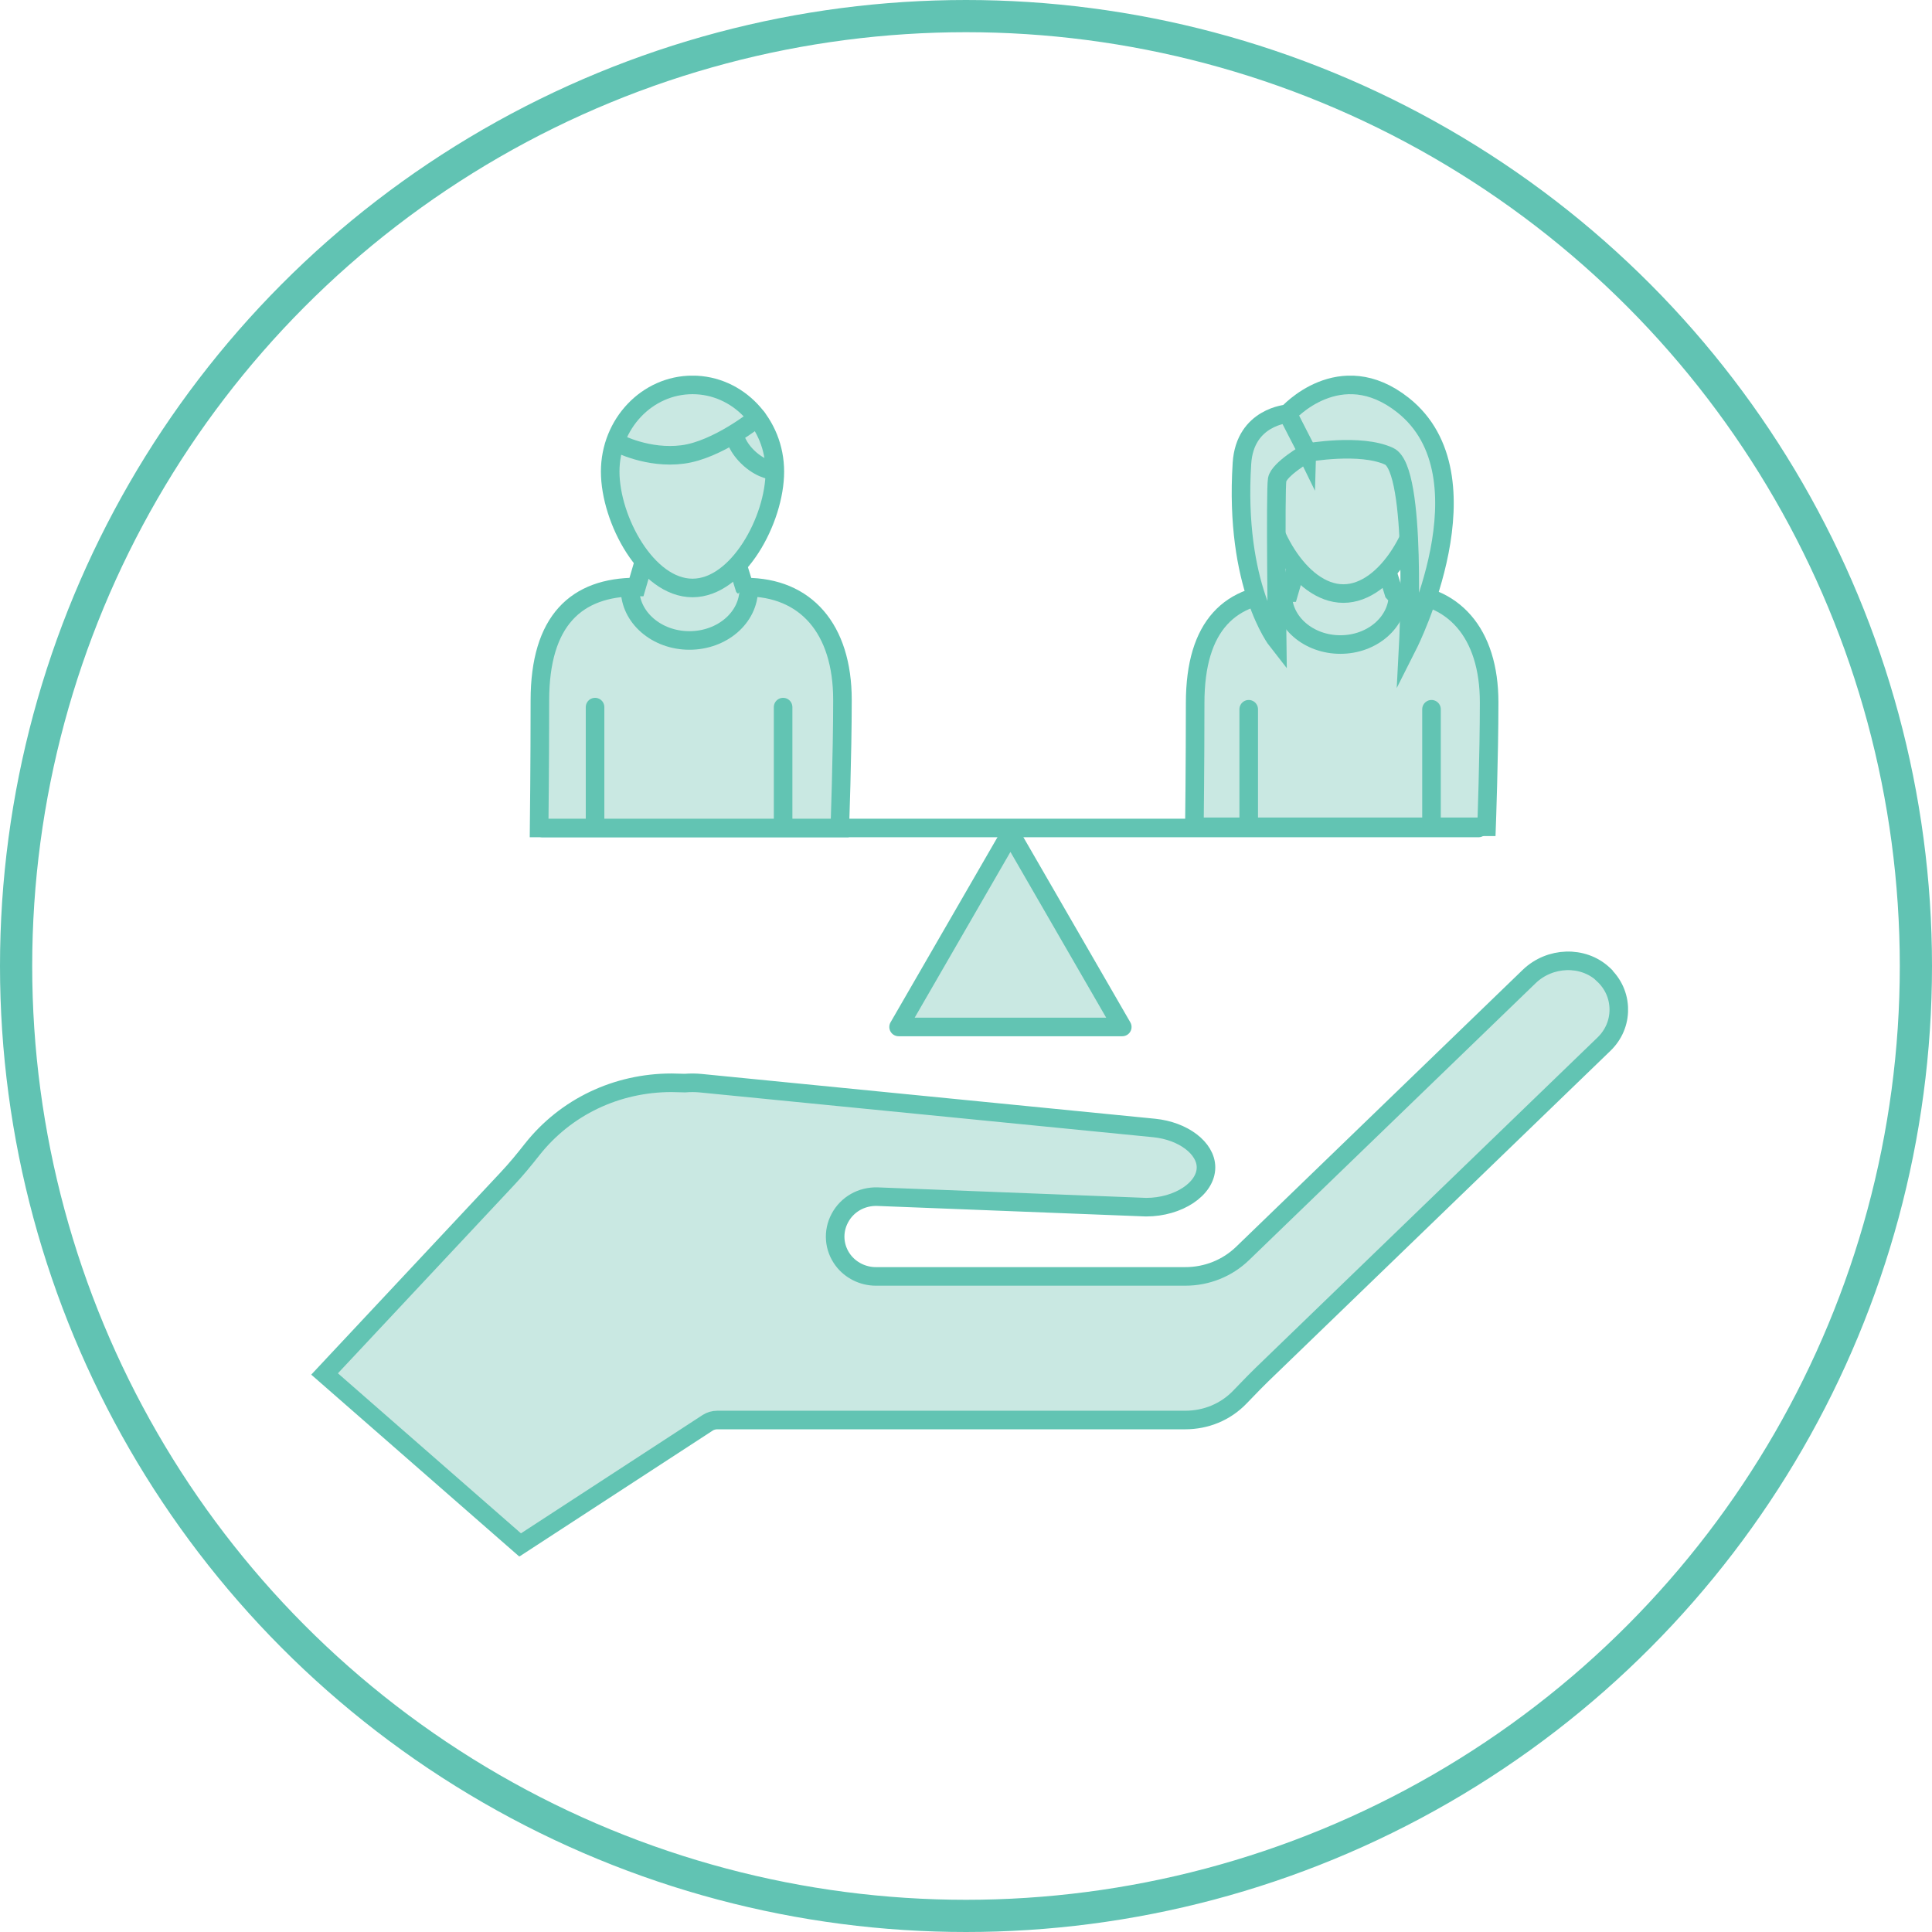 <?xml version="1.0" encoding="UTF-8"?>
<svg id="Layer_1" data-name="Layer 1" xmlns="http://www.w3.org/2000/svg" width="180" height="180" xmlns:xlink="http://www.w3.org/1999/xlink" viewBox="0 0 180 180">
  <defs>
    <style>
      .cls-1 {
        stroke-linejoin: round;
      }

      .cls-1, .cls-2, .cls-3 {
        fill: #c9e8e2;
      }

      .cls-1, .cls-2, .cls-4 {
        stroke: #62c4b3;
        stroke-linecap: round;
        stroke-width: 1.73px;
      }

      .cls-2, .cls-4 {
        stroke-miterlimit: 10;
      }

      .cls-5 {
        stroke: #61c3b3;
        stroke-width: 3px;
      }

      .cls-5, .cls-6, .cls-4 {
        fill: none;
      }

      .cls-7 {
        clip-path: url(#clippath);
      }
    </style>
    <clipPath id="clippath">
      <rect class="cls-6" x="29" y="35" width="122.68" height="110"/>
    </clipPath>
  </defs>
  <circle class="cls-5" cx="90" cy="90" r="88.5"/>
  <g class="cls-7">
    <g>
      <path class="cls-2" d="m149.37,90.77c-1.88-1.75-4.97-1.65-6.9.21l-26.7,25.8c-1.43,1.38-3.33,2.14-5.34,2.14h-28.83c-1.2,0-2.35-.57-3.06-1.52-.85-1.14-.97-2.64-.3-3.9.68-1.29,2.03-2.06,3.52-2.01l25.02.98c3,0,5.58-1.7,5.58-3.71,0-1.79-2.12-3.4-4.84-3.67l-42.22-4.17c-.51-.05-1-.05-1.48-.01l-1.25-.03c-5.13,0-9.86,2.26-12.98,6.2-.74.94-1.5,1.87-2.32,2.74-5.68,6.06-11.35,12.12-17.03,18.19,6.07,5.31,12.15,10.62,18.22,15.93,5.83-3.8,11.65-7.59,17.47-11.38.26-.17.58-.26.9-.26h43.59c1.95,0,3.76-.75,5.09-2.13l.61-.63c.47-.48.93-.97,1.42-1.44l31.9-30.82c.9-.87,1.39-2.02,1.38-3.25-.01-1.23-.52-2.38-1.44-3.23v-.02Z"/>
      <path class="cls-1" d="m94.14,77.64l-10.42,18.04h20.84l-10.42-18.04Z"/>
      <path class="cls-4" d="m50.53,77.14h87.22"/>
      <path class="cls-2" d="m69.35,54.69l-1.59-5.13h-6.96l-1.5,5.13c-5.62,0-9,3.13-9,10.58,0,5.81-.07,11.87-.07,11.87h28.01s.25-6.76.25-11.93c0-6.64-3.42-10.51-9.01-10.51h-.13.01Z"/>
      <path class="cls-2" d="m72.19,43.94c0,4.46-3.43,10.84-7.67,10.84s-7.67-6.38-7.67-10.84,3.44-8.08,7.67-8.08,7.67,3.62,7.67,8.08Z"/>
      <path class="cls-3" d="m70.54,38.94s-3.7,2.98-6.93,3.4c-3.23.43-6.06-1.06-6.06-1.06"/>
      <path class="cls-4" d="m70.54,38.94s-3.7,2.98-6.93,3.4c-3.23.43-6.06-1.06-6.06-1.06"/>
      <path class="cls-3" d="m68.46,40.64s.2,1.06,1.41,2.13c1.21,1.06,2.22,1.06,2.22,1.06"/>
      <path class="cls-4" d="m68.46,40.64s.2,1.06,1.41,2.13c1.21,1.06,2.22,1.06,2.22,1.06"/>
      <path class="cls-4" d="m69.76,54.88c0,2.65-2.47,4.79-5.53,4.79s-5.53-2.15-5.53-4.79"/>
      <path class="cls-4" d="m55.44,76.65v-10.77"/>
      <path class="cls-4" d="m72.96,76.65v-10.77"/>
      <path class="cls-2" d="m129.85,55.21l-1.55-4.99h-6.76l-1.45,4.99c-5.46,0-8.74,3.04-8.74,10.29,0,5.65-.07,11.53-.07,11.53h27.22s.24-6.57.24-11.6c0-6.46-3.32-10.21-8.75-10.21h-.13Z"/>
      <path class="cls-2" d="m132.61,44.76c0,4.34-3.34,10.54-7.45,10.54s-7.45-6.2-7.45-10.54,3.34-7.85,7.45-7.85,7.45,3.51,7.45,7.85Z"/>
      <path class="cls-4" d="m130.25,55.39c0,2.57-2.4,4.66-5.37,4.66s-5.37-2.08-5.37-4.66"/>
      <path class="cls-4" d="m116.34,76.54v-10.46"/>
      <path class="cls-4" d="m133.37,76.54v-10.46"/>
      <path class="cls-2" d="m121.75,42.18s5.01-.91,7.67.33c2.65,1.24,1.79,17.53,1.79,17.53,0,0,7.9-15.66-.5-22.3-5.89-4.66-10.74.81-10.74.81l1.78,3.64Z"/>
      <path class="cls-2" d="m121.83,42.17s-2.66,1.52-2.84,2.52c-.18,1,0,15.02,0,15.02,0,0-4.01-5.1-3.28-16.55.28-4.35,4.26-4.61,4.26-4.61l1.86,3.62h0Z"/>
    </g>
  </g>
</svg>